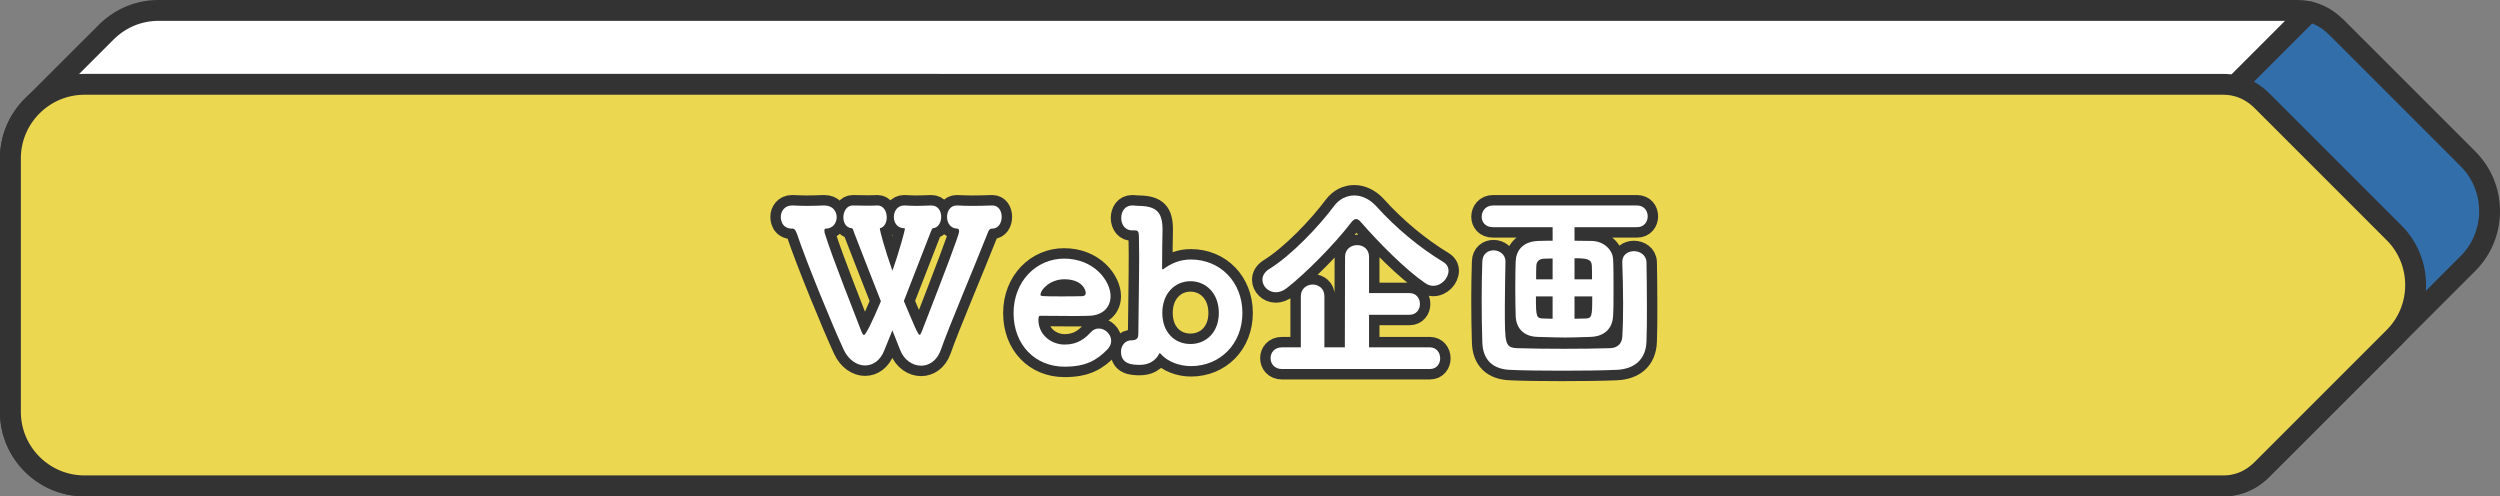 <?xml version="1.0" encoding="UTF-8"?><svg id="_レイヤー_2" xmlns="http://www.w3.org/2000/svg" viewBox="0 0 479.37 95.17"><rect x="0" y="0" width="479.37" height="95.17" fill="#808080" stroke="none"/><defs><style>.cls-1,.cls-2{fill:#fff;}.cls-3{fill:#326eaa;}.cls-3,.cls-2,.cls-4{stroke-linecap:round;}.cls-3,.cls-2,.cls-4,.cls-5{stroke:#333;stroke-linejoin:round;stroke-width:4px;}.cls-4{fill:#ebd750;}.cls-5{fill:none;}</style></defs><g id="_レイヤー_2-2"><g><g><g><path class="cls-2" d="M440.34,2H30.35c-3.68,0-7.03,1.43-9.55,3.75h-.01s-.26,.25-.26,.25c-.12,.12-.24,.24-.36,.36L6.36,20.16c-.12,.12-.25,.24-.37,.37l-.3,.3h.01c-2.29,2.53-3.71,5.87-3.71,9.52v48.65c0,7.8,6.38,14.17,14.17,14.17H351.85L442.77,2.25c-1.14-.26-2.02-.25-2.43-.25Z"/><path class="cls-3" d="M447.92,5.17c-1.81-1.81-3.69-2.59-5.15-2.92l-90.92,90.92h74.32c.93,0,4.36,.06,7.58-3.17l14.16-14.16s.01-.01,.02-.02l25.31-25.31c5.51-5.51,5.51-14.53,0-20.04l-25.31-25.31Z"/></g><path class="cls-4" d="M459.06,44.65l-25.31-25.31c-3.22-3.22-6.65-3.17-7.58-3.17H16.17c-7.79,0-14.17,6.38-14.17,14.17v48.65c0,7.8,6.38,14.17,14.17,14.17H426.17c.93,0,4.36,.06,7.58-3.17l25.31-25.31c5.51-5.51,5.51-14.53,0-20.04Z"/></g><g><g><path class="cls-5" d="M190.19,43.84c-.4,0-.6,.32-.72,.64-2.96,7.48-7.52,18.16-9.08,22.64-.72,2.04-2.24,3-3.76,3-1.6,0-3.28-1.04-4.04-3.04-.16-.4-1.52-3.84-1.52-3.84,0,0,0,.04,.04,.12-.68,1.76-1.2,2.88-1.52,3.76-.76,2-2.2,2.96-3.72,2.96s-3.16-1.04-4.08-3c-2.08-4.44-7.16-16.84-8.96-22.2-.12-.28-.36-1.04-.8-1.04-2.32,.08-2.32-2.08-2.32-2.24,0-1.08,.72-2.2,2.16-2.2h.16c.92,.04,1.8,.08,2.64,.08,1.08,0,2.12-.04,3.32-.08h.08c1.6,0,2.36,1.12,2.36,2.24s-.72,2.2-2.12,2.2c-.16,0-.24,.16-.24,.36,0,.28,.08,.6,.12,.68,1.64,5.16,5.44,14.6,6.88,18.4,.24,.6,.4,.96,.6,.96,.32,0,1.56-2.48,3.24-6.48-1.96-4.96-4-10.2-5.08-13-.2-.56-.28-1-.52-1-1.08-.08-1.6-1.08-1.6-2.08,0-1.12,.64-2.28,1.8-2.28,.6,0,1.48,.04,2.68,.04,.6,0,1.28,0,2-.04h.08c1.16,0,1.76,1.16,1.76,2.28,0,.96-.44,1.88-1.28,2.08-.04,0-.04,.04-.04,.12,0,.36,.88,3.68,2.4,8.04,1.36-3.8,2.4-7.8,2.4-8,0-.12-.04-.16-.12-.16-1.36,0-2-1.08-2-2.16s.68-2.2,1.96-2.2h.12c.92,.04,1.56,.08,2.2,.08,.8,0,1.6-.04,2.84-.08h.08c1.28,0,1.88,1.08,1.88,2.16s-.56,2.12-1.56,2.2c-.16,0-.24,.24-.4,.6-1.52,3.92-3.48,8.96-5.2,13.36,2.04,4.84,2.72,6.48,3,6.48,.2,0,.32-.36,.52-.84,4.32-11.12,7.08-18.36,7.08-18.96,0-.36-.12-.56-.36-.56-1.32-.04-1.96-1.12-1.96-2.24s.64-2.2,1.84-2.2h.08c.92,.04,1.92,.08,2.92,.08,1.28,0,2.56-.04,3.8-.08h.08c1.16,0,1.76,1.08,1.76,2.16,0,1.16-.6,2.28-1.84,2.28h-.04Z"/><path class="cls-5" d="M204.11,70.31c-5.6,0-9.76-4.16-9.76-10.28s4.4-10.44,9.68-10.44c5.76,0,8.92,4.28,8.92,7.2,0,2-1.36,3.68-4.12,3.76-.88,.04-2.08,.04-3.32,.04-2.52,0-5.24-.04-6.12-.04-.2,0-.28,.4-.28,.8,.04,2.96,2.56,4.72,5.04,4.72s3.88-1.16,5-2.36c.48-.52,1-.72,1.56-.72,1.2,0,2.36,1.12,2.36,2.36,0,.52-.2,1.08-.68,1.6-2.04,2.08-4.08,3.36-8.28,3.36Zm-.04-16.76c-2.68,0-4.56,1.96-4.56,3,0,.24,.32,.28,3.8,.28,1.48,0,3.12,0,4.2-.04,.32,0,.68-.16,.68-.6,0-.64-.72-2.64-4.12-2.64Z"/><path class="cls-5" d="M214.99,41.8c0-1.2,.68-2.4,2.08-2.4h.16c.52,.04,.92,.08,1.32,.08,3.28,.08,4.36,1.32,4.36,4.52v.2c-.04,1.8-.08,4.44-.08,7.32,0,.08,.04,.12,.12,.12,.04,0,.08,0,.12-.04,1.52-1.12,3.2-1.84,5.28-1.84,5.64,0,9.88,4.32,9.88,10.24s-4.24,10.2-9.88,10.2c-2.12,0-4.44-.8-5.8-2.36-.04-.08-.08-.12-.16-.12-.04,0-.12,.04-.16,.16-.2,.44-1.16,2.08-3.68,2.08-1.44,0-3.6-.12-3.6-2.52,0-1.12,.72-2.2,2.08-2.2h.16c.12,0,.24-.04,.32-.04,.48-.12,.76-.48,.76-1.04,.04-4.36,.16-10.36,.16-15.2,0-1.16-.04-2.28-.04-3.28,0-1.52-.2-1.52-1.16-1.52-1.4,.12-2.24-1.04-2.24-2.36Zm18.72,18.2c0-3.76-2.48-6.08-5.44-6.08s-5.4,2.32-5.4,6.08,2.4,5.96,5.4,5.96,5.44-2.24,5.44-5.96Z"/><path class="cls-5" d="M274.83,54.8c-.52,0-1.04-.16-1.56-.52-3.64-2.48-8.68-7.52-12.24-11.6-.36-.44-.68-.68-1-.68s-.64,.24-.96,.68c-3.2,4.2-8.8,9.8-12.28,12.52-.76,.6-1.48,.84-2.16,.84-1.44,0-2.56-1.16-2.56-2.4,0-.76,.4-1.48,1.28-2.04,4.28-2.64,9.52-8.16,12.44-12.08,1-1.36,2.44-2.04,3.88-2.04s2.96,.68,4.2,2.04c3.76,4.16,8.2,7.88,12.88,10.72,.72,.44,1,1.04,1,1.68,0,1.4-1.32,2.88-2.92,2.88Zm-29,15.96c-1.48,0-2.2-1.04-2.2-2.08s.72-2.08,2.2-2.08h3.6v-9.8c0-1.48,1.16-2.24,2.28-2.24s2.24,.76,2.24,2.24v9.8h3.92l.04-17.36c0-1.48,1.16-2.24,2.32-2.24s2.28,.76,2.28,2.24v6.96h7.76c1.32,0,2,1.04,2,2.08s-.68,2.08-2,2.08h-7.76v6.24h11.64c1.32,0,2,1.04,2,2.12,0,1-.64,2.04-2,2.04h-28.32Z"/><path class="cls-5" d="M301.91,43.56v2.6c.92,0,2,.04,3.28,.04,2.36,.04,4.04,1.72,4.12,3.52,.08,1.2,.08,3.36,.08,5.48s0,4.2-.08,5.36c-.12,2.4-1.6,3.96-4.36,4.04-2.48,.08-3.64,.12-4.76,.12-1.28,0-2.4-.04-5.28-.12-2.84-.04-4.2-1.76-4.28-4-.04-1.28-.08-3.36-.08-5.4s.04-4.04,.08-5.12c.08-1.84,1.16-3.76,4.32-3.88,1.04-.04,1.92-.04,2.76-.04v-2.6h-11.44c-1.48,0-2.16-1-2.16-2,0-1.08,.76-2.16,2.16-2.16h27.63c1.36,0,2.04,1.04,2.04,2.08s-.68,2.08-2.04,2.08h-12Zm-13.24,6.6c-.04,2.56-.12,5.8-.12,8.76,0,6.96,0,7.72,2.32,7.84,2.32,.08,5.68,.12,9,.12s6.64-.04,8.88-.12c1.36-.04,2.24-.84,2.32-2.16,.12-1.88,.16-4.08,.16-6.36,0-2.76-.08-5.6-.16-7.96v-.12c0-1.32,1.12-2,2.24-2s2.36,.72,2.4,2.12c.04,2.04,.08,5.24,.08,8.48,0,2.36,0,4.76-.08,6.72-.12,3.56-2.44,5.32-5.8,5.44-2.76,.12-6.64,.16-10.4,.16s-7.48-.04-9.92-.16c-3.32-.12-5.28-1.88-5.36-5.36-.08-2.48-.12-5.28-.12-8.08,0-2.48,.04-4.96,.12-7.32,.04-1.48,1.08-2.16,2.16-2.16s2.28,.76,2.28,2.12v.04Zm9.04,6.68h-3.2c0,4.12,.08,4.2,1.6,4.24,.64,0,1.16,.04,1.6,.04v-4.28Zm0-7.28l-1.64,.04c-1.08,.04-1.44,.68-1.48,1.32-.04,.6-.04,1.56-.04,2.64h3.16v-4Zm7.56,4c0-1.08,0-2.04-.04-2.68-.08-1.2-.96-1.36-3.32-1.36v4.04h3.36Zm-3.36,3.28v4.28c.52,0,1.12-.04,1.88-.04,1.48,0,1.52-.28,1.52-4.24h-3.4Z"/></g><g><path class="cls-1" d="M190.19,43.84c-.4,0-.6,.32-.72,.64-2.96,7.48-7.52,18.16-9.08,22.64-.72,2.04-2.24,3-3.76,3-1.6,0-3.28-1.04-4.04-3.04-.16-.4-1.52-3.84-1.52-3.84,0,0,0,.04,.04,.12-.68,1.76-1.2,2.88-1.52,3.76-.76,2-2.2,2.96-3.72,2.96s-3.16-1.04-4.08-3c-2.08-4.44-7.16-16.84-8.96-22.2-.12-.28-.36-1.04-.8-1.04-2.32,.08-2.32-2.08-2.32-2.24,0-1.08,.72-2.2,2.16-2.2h.16c.92,.04,1.8,.08,2.64,.08,1.08,0,2.12-.04,3.32-.08h.08c1.6,0,2.36,1.12,2.36,2.24s-.72,2.2-2.12,2.2c-.16,0-.24,.16-.24,.36,0,.28,.08,.6,.12,.68,1.64,5.16,5.44,14.6,6.88,18.4,.24,.6,.4,.96,.6,.96,.32,0,1.56-2.48,3.24-6.48-1.96-4.96-4-10.2-5.08-13-.2-.56-.28-1-.52-1-1.08-.08-1.6-1.08-1.6-2.08,0-1.12,.64-2.28,1.8-2.28,.6,0,1.48,.04,2.68,.04,.6,0,1.28,0,2-.04h.08c1.16,0,1.76,1.16,1.76,2.28,0,.96-.44,1.88-1.28,2.08-.04,0-.04,.04-.04,.12,0,.36,.88,3.68,2.4,8.04,1.36-3.8,2.4-7.8,2.4-8,0-.12-.04-.16-.12-.16-1.36,0-2-1.08-2-2.16s.68-2.2,1.96-2.2h.12c.92,.04,1.56,.08,2.2,.08,.8,0,1.6-.04,2.84-.08h.08c1.28,0,1.88,1.08,1.88,2.16s-.56,2.12-1.56,2.2c-.16,0-.24,.24-.4,.6-1.52,3.92-3.48,8.96-5.2,13.36,2.04,4.84,2.72,6.48,3,6.48,.2,0,.32-.36,.52-.84,4.32-11.12,7.08-18.36,7.08-18.96,0-.36-.12-.56-.36-.56-1.32-.04-1.96-1.12-1.96-2.24s.64-2.2,1.84-2.2h.08c.92,.04,1.92,.08,2.92,.08,1.28,0,2.56-.04,3.8-.08h.08c1.16,0,1.76,1.08,1.76,2.16,0,1.16-.6,2.28-1.84,2.28h-.04Z"/><path class="cls-1" d="M204.11,70.31c-5.6,0-9.76-4.16-9.76-10.28s4.4-10.44,9.68-10.44c5.76,0,8.92,4.28,8.92,7.2,0,2-1.36,3.68-4.12,3.76-.88,.04-2.08,.04-3.32,.04-2.52,0-5.24-.04-6.12-.04-.2,0-.28,.4-.28,.8,.04,2.96,2.56,4.72,5.04,4.72s3.88-1.16,5-2.36c.48-.52,1-.72,1.56-.72,1.2,0,2.36,1.12,2.36,2.36,0,.52-.2,1.08-.68,1.6-2.04,2.08-4.08,3.36-8.28,3.36Zm-.04-16.76c-2.68,0-4.56,1.96-4.56,3,0,.24,.32,.28,3.8,.28,1.48,0,3.12,0,4.2-.04,.32,0,.68-.16,.68-.6,0-.64-.72-2.64-4.12-2.64Z"/><path class="cls-1" d="M214.99,41.8c0-1.2,.68-2.4,2.08-2.4h.16c.52,.04,.92,.08,1.32,.08,3.28,.08,4.36,1.32,4.36,4.52v.2c-.04,1.8-.08,4.44-.08,7.32,0,.08,.04,.12,.12,.12,.04,0,.08,0,.12-.04,1.52-1.12,3.2-1.84,5.28-1.84,5.64,0,9.88,4.32,9.88,10.24s-4.24,10.2-9.88,10.2c-2.12,0-4.44-.8-5.8-2.36-.04-.08-.08-.12-.16-.12-.04,0-.12,.04-.16,.16-.2,.44-1.16,2.08-3.68,2.08-1.44,0-3.6-.12-3.6-2.52,0-1.12,.72-2.2,2.08-2.2h.16c.12,0,.24-.04,.32-.04,.48-.12,.76-.48,.76-1.04,.04-4.36,.16-10.36,.16-15.2,0-1.16-.04-2.28-.04-3.28,0-1.52-.2-1.52-1.16-1.52-1.4,.12-2.24-1.04-2.24-2.36Zm18.72,18.2c0-3.76-2.48-6.08-5.44-6.08s-5.4,2.32-5.4,6.08,2.4,5.96,5.4,5.96,5.44-2.24,5.44-5.96Z"/><path class="cls-1" d="M274.83,54.8c-.52,0-1.04-.16-1.56-.52-3.64-2.48-8.68-7.52-12.24-11.6-.36-.44-.68-.68-1-.68s-.64,.24-.96,.68c-3.2,4.2-8.8,9.8-12.28,12.52-.76,.6-1.48,.84-2.16,.84-1.44,0-2.56-1.16-2.56-2.4,0-.76,.4-1.48,1.28-2.04,4.28-2.64,9.52-8.16,12.44-12.08,1-1.36,2.44-2.04,3.88-2.04s2.96,.68,4.2,2.04c3.76,4.16,8.2,7.88,12.88,10.72,.72,.44,1,1.04,1,1.68,0,1.4-1.32,2.88-2.92,2.88Zm-29,15.96c-1.48,0-2.2-1.04-2.2-2.08s.72-2.08,2.2-2.08h3.6v-9.8c0-1.48,1.16-2.24,2.28-2.24s2.24,.76,2.24,2.24v9.8h3.92l.04-17.36c0-1.48,1.16-2.24,2.32-2.24s2.28,.76,2.28,2.24v6.96h7.76c1.32,0,2,1.04,2,2.08s-.68,2.08-2,2.08h-7.76v6.24h11.64c1.32,0,2,1.04,2,2.12,0,1-.64,2.04-2,2.04h-28.32Z"/><path class="cls-1" d="M301.91,43.56v2.6c.92,0,2,.04,3.28,.04,2.36,.04,4.04,1.72,4.12,3.52,.08,1.2,.08,3.36,.08,5.48s0,4.2-.08,5.36c-.12,2.4-1.6,3.96-4.36,4.04-2.48,.08-3.64,.12-4.76,.12-1.28,0-2.4-.04-5.28-.12-2.84-.04-4.2-1.76-4.28-4-.04-1.28-.08-3.36-.08-5.4s.04-4.04,.08-5.12c.08-1.84,1.16-3.76,4.32-3.88,1.04-.04,1.92-.04,2.76-.04v-2.6h-11.44c-1.48,0-2.16-1-2.16-2,0-1.08,.76-2.16,2.16-2.16h27.63c1.36,0,2.04,1.04,2.04,2.08s-.68,2.08-2.04,2.08h-12Zm-13.24,6.6c-.04,2.56-.12,5.8-.12,8.76,0,6.96,0,7.72,2.32,7.84,2.32,.08,5.68,.12,9,.12s6.64-.04,8.88-.12c1.36-.04,2.24-.84,2.32-2.16,.12-1.88,.16-4.08,.16-6.36,0-2.76-.08-5.6-.16-7.96v-.12c0-1.32,1.12-2,2.24-2s2.36,.72,2.4,2.12c.04,2.04,.08,5.24,.08,8.48,0,2.36,0,4.76-.08,6.72-.12,3.56-2.44,5.32-5.8,5.44-2.76,.12-6.64,.16-10.4,.16s-7.48-.04-9.92-.16c-3.32-.12-5.28-1.88-5.36-5.36-.08-2.48-.12-5.28-.12-8.08,0-2.48,.04-4.96,.12-7.32,.04-1.48,1.08-2.16,2.16-2.16s2.28,.76,2.28,2.12v.04Zm9.04,6.68h-3.2c0,4.12,.08,4.2,1.6,4.24,.64,0,1.16,.04,1.6,.04v-4.28Zm0-7.28l-1.64,.04c-1.08,.04-1.44,.68-1.48,1.32-.04,.6-.04,1.56-.04,2.64h3.16v-4Zm7.56,4c0-1.08,0-2.04-.04-2.68-.08-1.2-.96-1.36-3.32-1.36v4.04h3.36Zm-3.36,3.28v4.28c.52,0,1.12-.04,1.88-.04,1.48,0,1.52-.28,1.52-4.24h-3.4Z"/></g></g></g></g></svg>